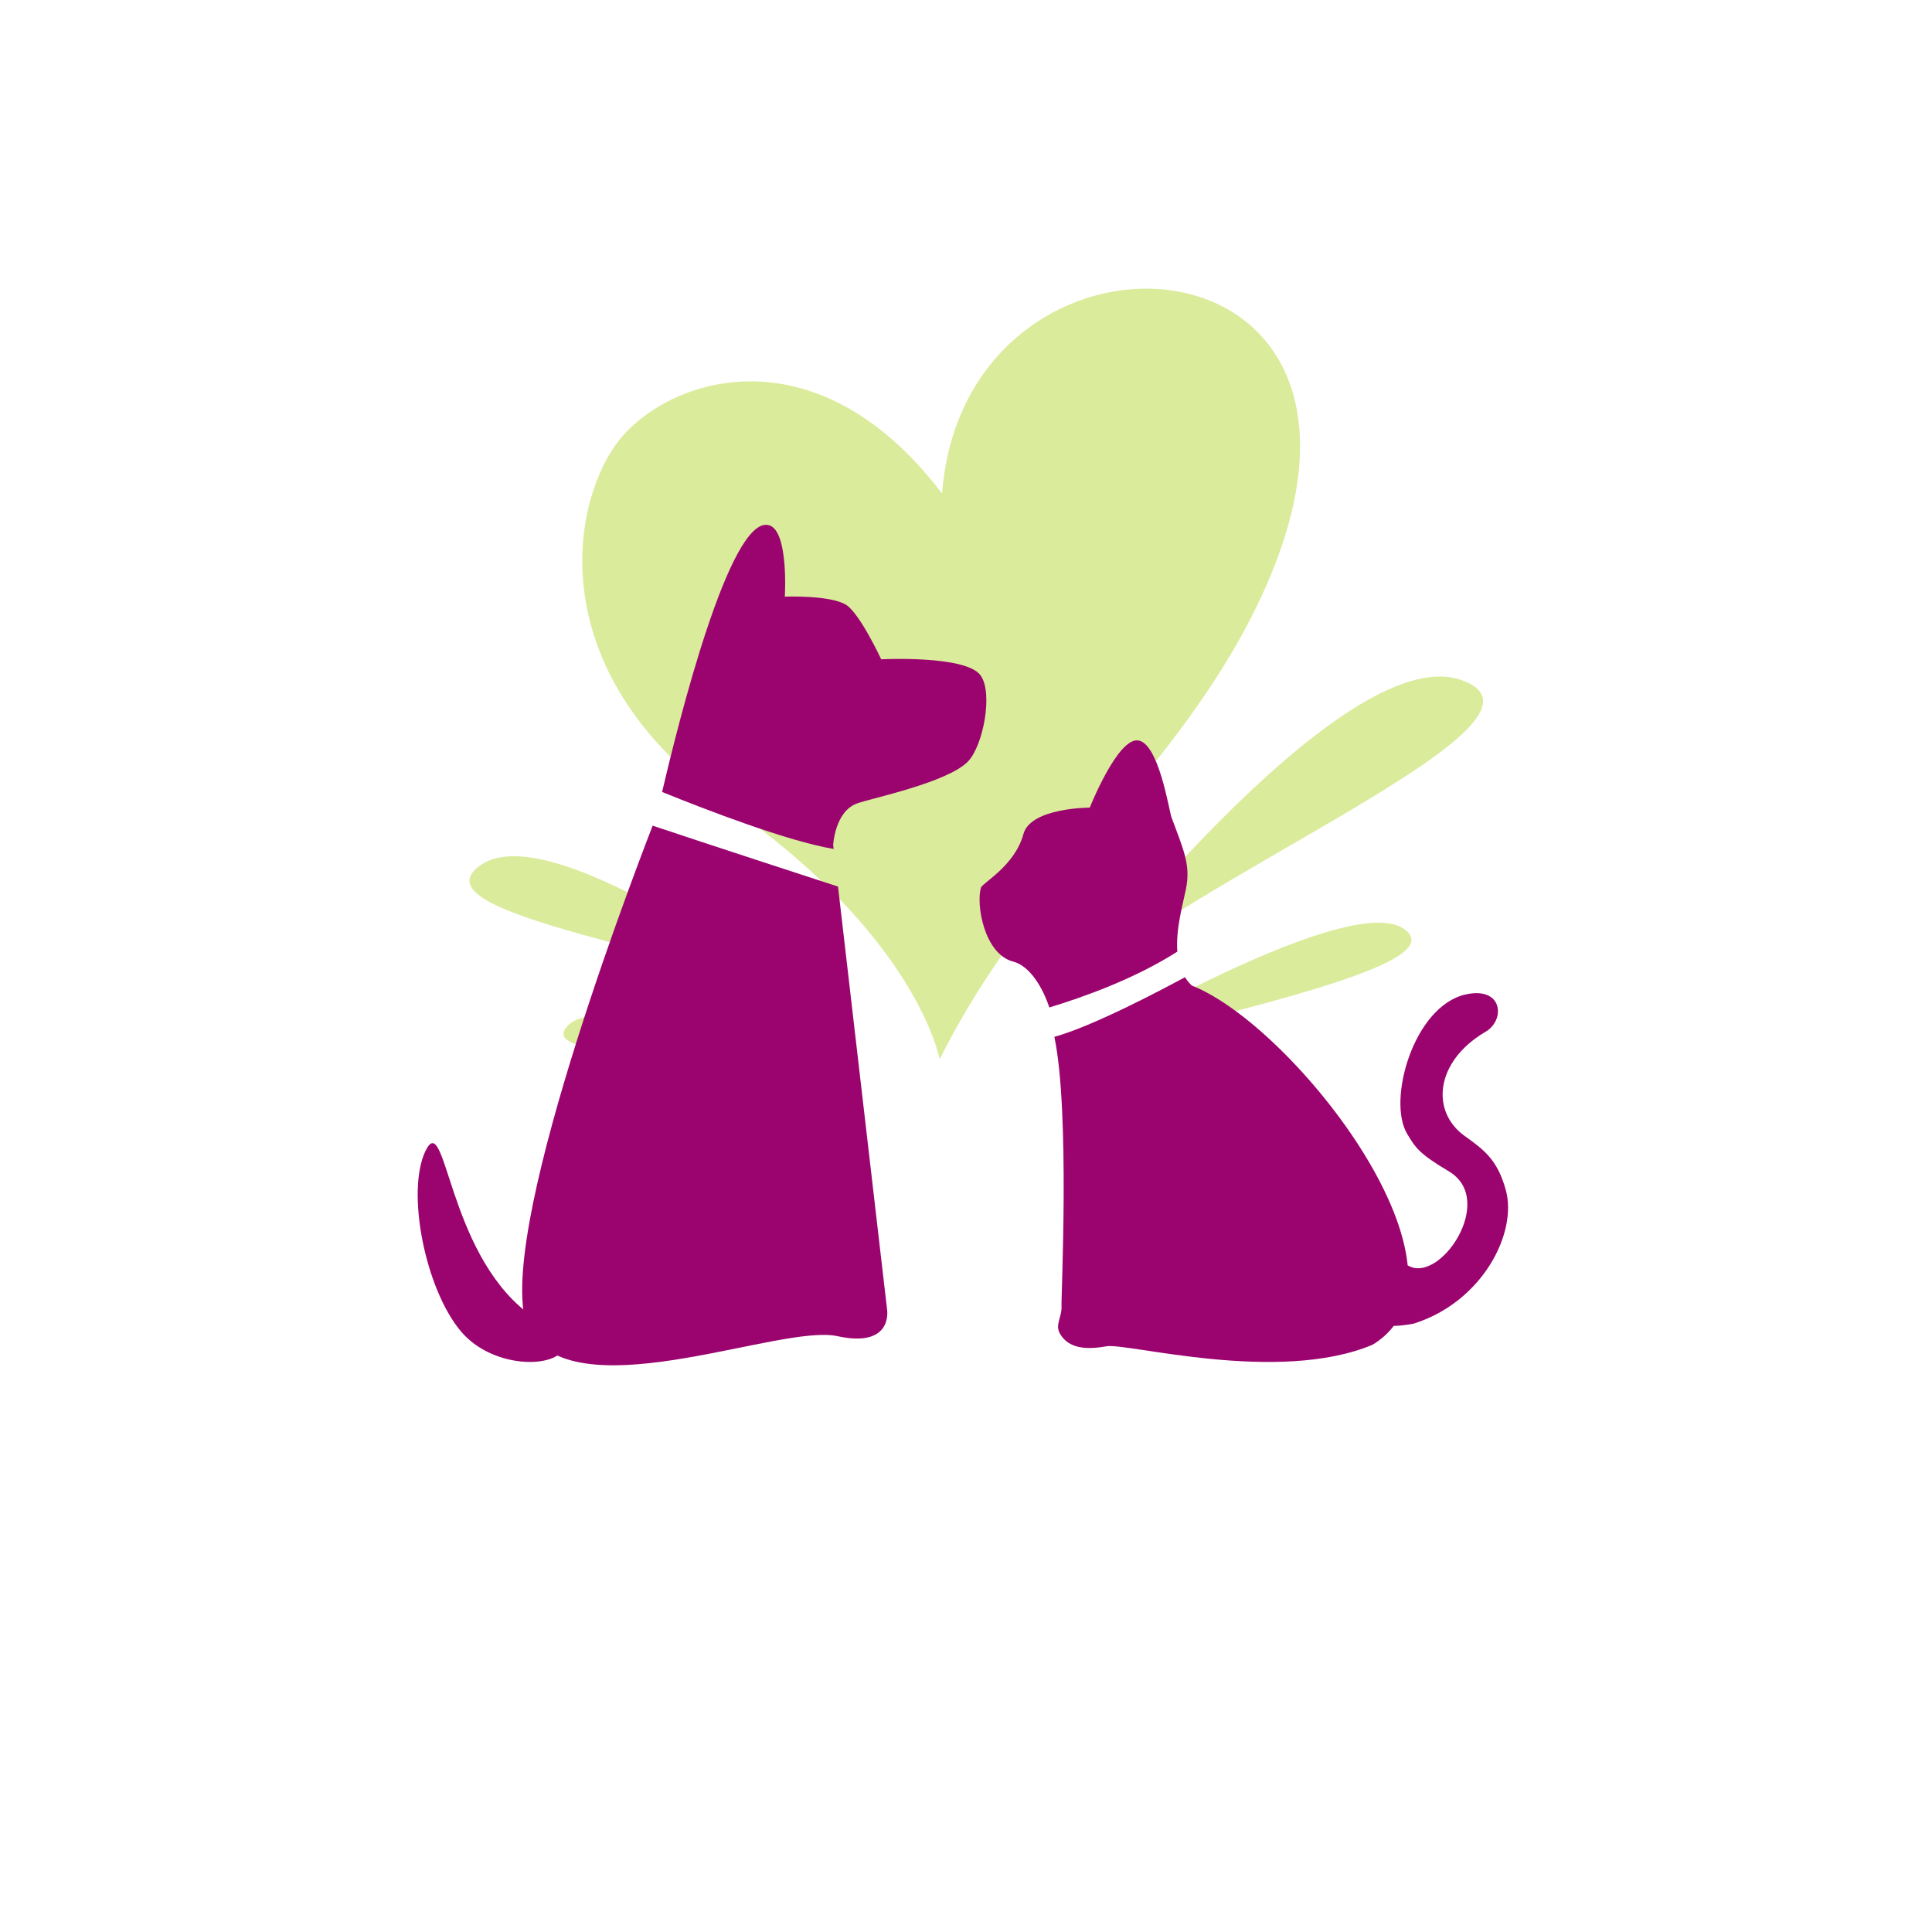 <svg version="1.0" preserveAspectRatio="xMidYMid meet" height="150" viewBox="0 0 112.5 112.5" zoomAndPan="magnify" width="150" xmlns:xlink="http://www.w3.org/1999/xlink" xmlns="http://www.w3.org/2000/svg"><defs><clipPath id="630966b9fa"><path clip-rule="nonzero" d="M 33 16 L 76 16 L 76 61.973 L 33 61.973 Z M 33 16"></path></clipPath><clipPath id="52a8fc3bfa"><path clip-rule="nonzero" d="M 61 53 L 83 53 L 83 61.973 L 61 61.973 Z M 61 53"></path></clipPath><clipPath id="24e9ae0d44"><path clip-rule="nonzero" d="M 32 59 L 49 59 L 49 61.973 L 32 61.973 Z M 32 59"></path></clipPath></defs><g clip-path="url(#630966b9fa)"><path fill-rule="evenodd" fill-opacity="1" d="M 54.715 61.691 C 54.715 61.691 53.469 54.664 42.547 47 C 31.621 39.336 33.172 29.637 35.859 25.887 C 38.551 22.137 47.355 18.875 54.855 28.738 C 56.219 11.199 83.469 12.883 73.523 34.574 C 68.805 44.859 60.074 50.895 54.715 61.691 Z M 54.715 61.691" fill="#dbeb9c"></path></g><path fill-rule="evenodd" fill-opacity="1" d="M 62.234 57.816 C 62.234 57.816 78.098 37.176 85.066 39.59 C 92.035 42.004 68.875 51.164 62.234 57.816 Z M 62.234 57.816" fill="#dbeb9c"></path><g clip-path="url(#52a8fc3bfa)"><path fill-rule="evenodd" fill-opacity="1" d="M 61.82 61.707 C 61.82 61.707 78.293 51.773 81.727 54.074 C 85.16 56.375 68.52 59.383 61.82 61.707 Z M 61.82 61.707" fill="#dbeb9c"></path></g><path fill-rule="evenodd" fill-opacity="1" d="M 47.211 58.734 C 47.211 58.734 32.402 47.387 28.023 50.352 C 23.645 53.316 41.383 55.359 47.211 58.734 Z M 47.211 58.734" fill="#dbeb9c"></path><g clip-path="url(#24e9ae0d44)"><path fill-rule="evenodd" fill-opacity="1" d="M 48.219 61.352 C 48.219 61.352 34.973 57.531 33.023 59.758 C 31.074 61.988 43.152 60.984 48.219 61.352 Z M 48.219 61.352" fill="#dbeb9c"></path></g><path fill-rule="nonzero" fill-opacity="1" d="M 48.797 51.625 C 47.34 51.152 41.102 49.117 38.004 48.078 C 36.434 52.129 28.141 74.035 31 77.805 C 34.148 81.957 45.469 77.09 48.762 77.805 C 52.059 78.52 51.652 76.23 51.652 76.23 Z M 48.797 51.625" fill="#9b046f"></path><path fill-rule="nonzero" fill-opacity="1" d="M 57.094 39.32 C 56.23 38.141 51.312 38.391 51.312 38.391 C 51.312 38.391 50.066 35.711 49.262 35.215 C 48.324 34.641 45.699 34.742 45.699 34.742 C 45.699 34.742 45.941 30.867 44.758 30.578 C 42.504 30.023 39.5 42.062 38.555 46.117 C 41.098 47.148 45.855 48.984 48.543 49.434 L 48.516 49.207 C 48.516 49.207 48.609 47.246 49.914 46.781 C 50.793 46.469 55.137 45.574 56.352 44.355 C 57.246 43.453 57.848 40.348 57.094 39.32 Z M 57.094 39.32" fill="#9b046f"></path><path fill-rule="nonzero" fill-opacity="1" d="M 61.102 58.664 C 63.039 58.078 66.062 57.008 68.555 55.414 C 68.457 54.113 68.875 52.668 69.055 51.785 C 69.332 50.387 68.961 49.59 68.215 47.59 C 68.078 47.23 67.473 43.234 66.254 43.113 C 65.059 42.992 63.457 47.027 63.457 47.027 C 63.457 47.027 60.008 47.027 59.594 48.566 C 59.098 50.418 57.191 51.422 57.117 51.691 C 56.828 52.734 57.332 55.559 58.992 55.992 C 60.004 56.254 60.738 57.57 61.102 58.664 Z M 61.102 58.664" fill="#9b046f"></path><path fill-rule="nonzero" fill-opacity="1" d="M 69.402 57.391 C 69.242 57.242 69.113 57.078 69 56.902 C 67.66 57.629 63.629 59.762 61.395 60.375 C 62.309 64.68 61.785 75.551 61.812 76.016 C 61.852 76.707 61.402 77.133 61.734 77.684 C 62.242 78.527 63.246 78.605 64.426 78.395 C 65.605 78.176 74.402 80.613 79.914 78.309 C 86.672 74.238 75.395 59.742 69.402 57.391 Z M 69.402 57.391" fill="#9b046f"></path><path fill-rule="nonzero" fill-opacity="1" d="M 30.711 76.441 C 26.016 72.832 25.973 64.52 24.77 67.031 C 23.648 69.379 24.746 75.043 26.844 77.531 C 28.773 79.816 32.746 79.707 32.906 78.273" fill="#9b046f"></path><path fill-rule="nonzero" fill-opacity="1" d="M 81.965 73.676 C 83.812 74.836 87.164 69.891 84.383 68.219 C 82.633 67.172 82.438 66.852 81.945 66.035 C 80.758 64.082 82.312 58.617 85.312 57.914 C 87.539 57.395 87.684 59.438 86.461 60.105 C 83.555 61.836 83.309 64.734 85.289 66.148 C 86.406 66.949 87.195 67.52 87.684 69.301 C 88.371 71.816 86.305 75.812 82.336 77.07 C 82.336 77.07 80.129 77.566 79.723 76.664" fill="#9b046f"></path></svg>